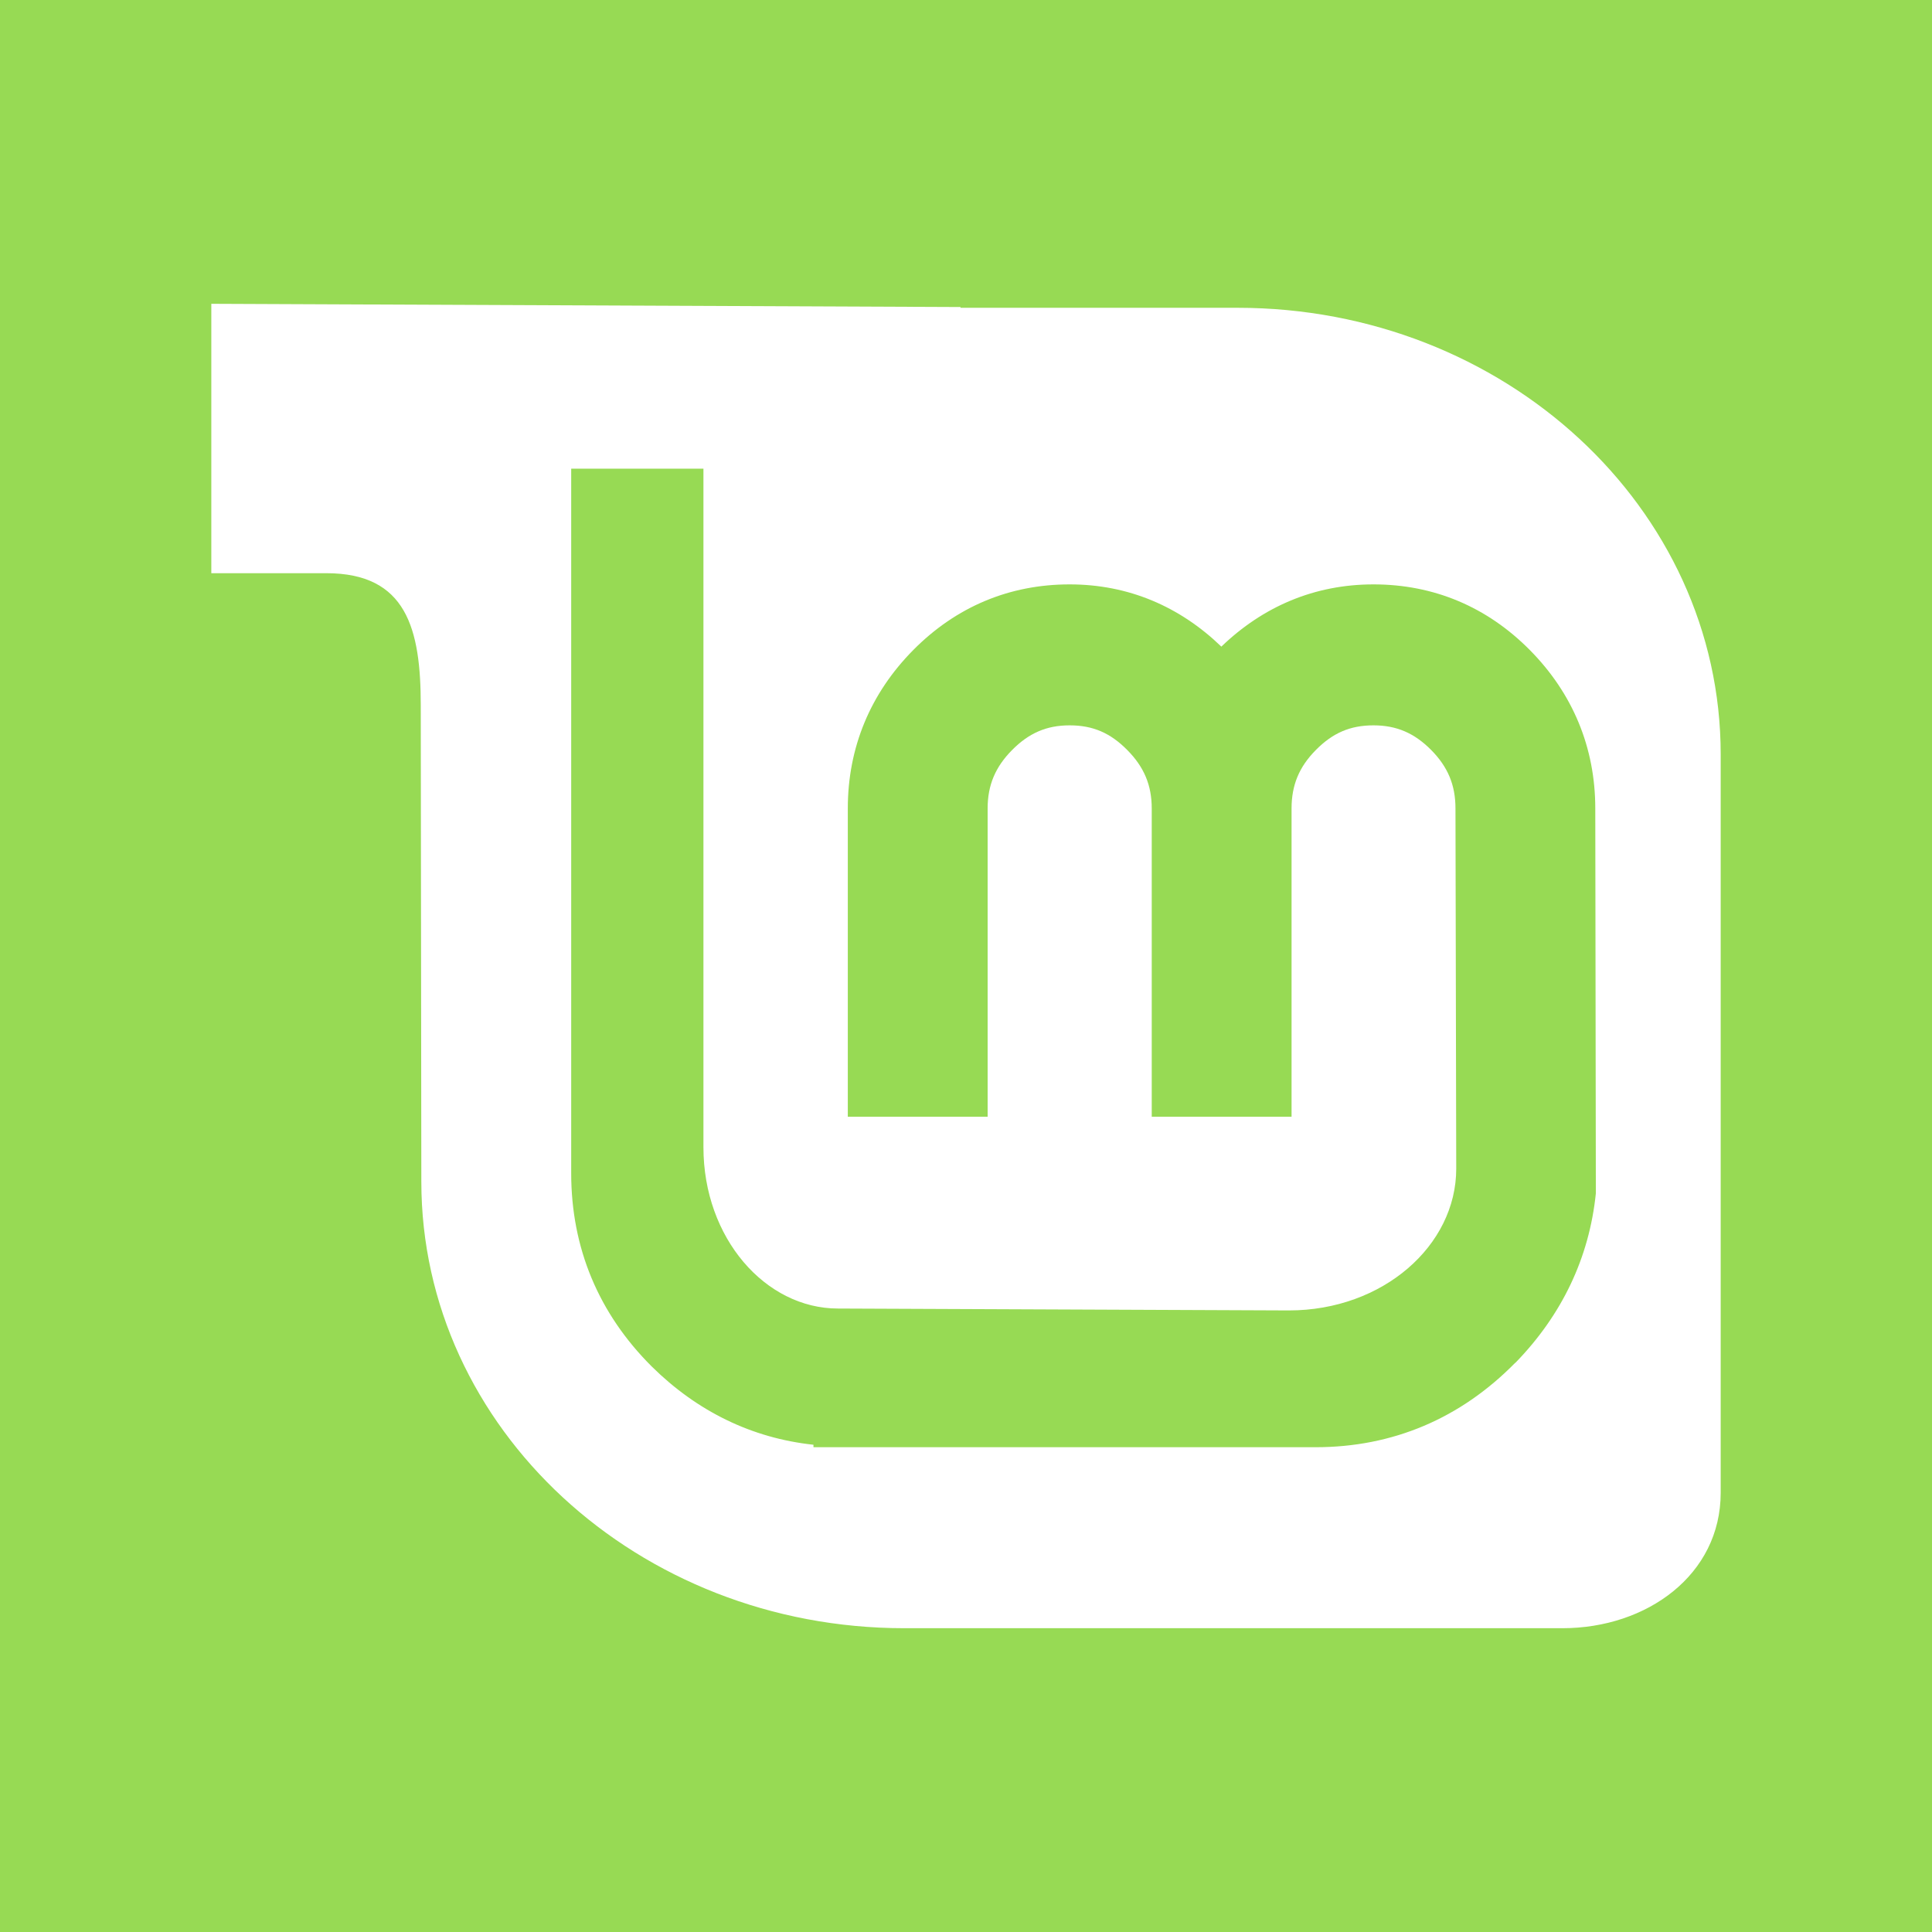 <?xml version="1.0" ?><svg enable-background="new 0 0 515.91 728.5" height="512" id="Layer_1" version="1.1" viewBox="0 0 512 512" width="512" xml:space="preserve" xmlns="http://www.w3.org/2000/svg" xmlns:cc="http://creativecommons.org/ns#" xmlns:dc="http://purl.org/dc/elements/1.1/" xmlns:inkscape="http://www.inkscape.org/namespaces/inkscape" xmlns:rdf="http://www.w3.org/1999/02/22-rdf-syntax-ns#" xmlns:sodipodi="http://sodipodi.sourceforge.net/DTD/sodipodi-0.dtd" xmlns:svg="http://www.w3.org/2000/svg"><rect x="0" y="0" width="512" height="512" fill="#333333" stroke="none"/><defs id="defs7"/><path d="m 1e-6,-1.5e-5 0,512 512,0 0,-512 -512,0 z" id="path5060" style="fill:#97da54;fill-opacity:1;fill-rule:nonzero;stroke:none"/><path d="m 56,80.51 0,71.393 30.468,0 c 21.275,0 25.038,14.714 25.038,35.043 l 0.151,126.194 c 0,65.37 57.35,118.351 128.004,118.351 l 174.409,0 c 22.364,0 41.931,-14.131 41.931,-35.897 l 0,-195.676 c 0,-65.37 -57.321,-118.351 -128.054,-118.351 l -73.404,0 0,-0.201 -198.542,-0.855 z m 95.375,43.69 35.043,0 0,179.839 c 0,24.054 16.416,42.735 35.646,42.735 l 119.507,0.503 c 24.919,0 44.344,-17.188 44.344,-37.557 l -0.201,-95.475 c 0,-6.196 -2.011,-11.016 -6.435,-15.485 -4.439,-4.483 -9.181,-6.536 -15.284,-6.536 -6.231,0 -10.836,2.042 -15.284,6.536 -4.424,4.469 -6.435,9.289 -6.435,15.485 l 0,81.699 -37.054,0 0,-81.699 c 0,-6.196 -2.061,-11.016 -6.486,-15.485 -4.448,-4.494 -9.053,-6.536 -15.284,-6.536 -6.103,0 -10.795,2.053 -15.234,6.536 -4.424,4.469 -6.486,9.289 -6.486,15.485 l 0,81.699 -37.054,0 0,-81.699 c -5e-5,-16.166 5.986,-30.506 17.345,-41.981 11.365,-11.481 25.509,-17.396 41.428,-17.396 15.62,0 29.198,5.868 40.221,16.491 11.056,-10.64 24.696,-16.491 40.322,-16.491 15.919,0 30.063,5.915 41.428,17.396 11.36,11.475 17.345,25.815 17.345,41.981 l 0.151,102.011 c -1.751,17.079 -8.99,32.232 -21.317,44.897 l -0.05,0 c -14.494,14.756 -32.441,22.373 -52.891,22.373 l -133.082,0 0,-0.654 c -16.288,-1.742 -30.781,-8.816 -42.836,-20.714 -14.103,-14.048 -21.368,-31.421 -21.368,-51.232 l 0,-186.727 z" id="path2576" style="fill:#ffffff;fill-opacity:1;fill-rule:evenodd;display:inline"/></svg>